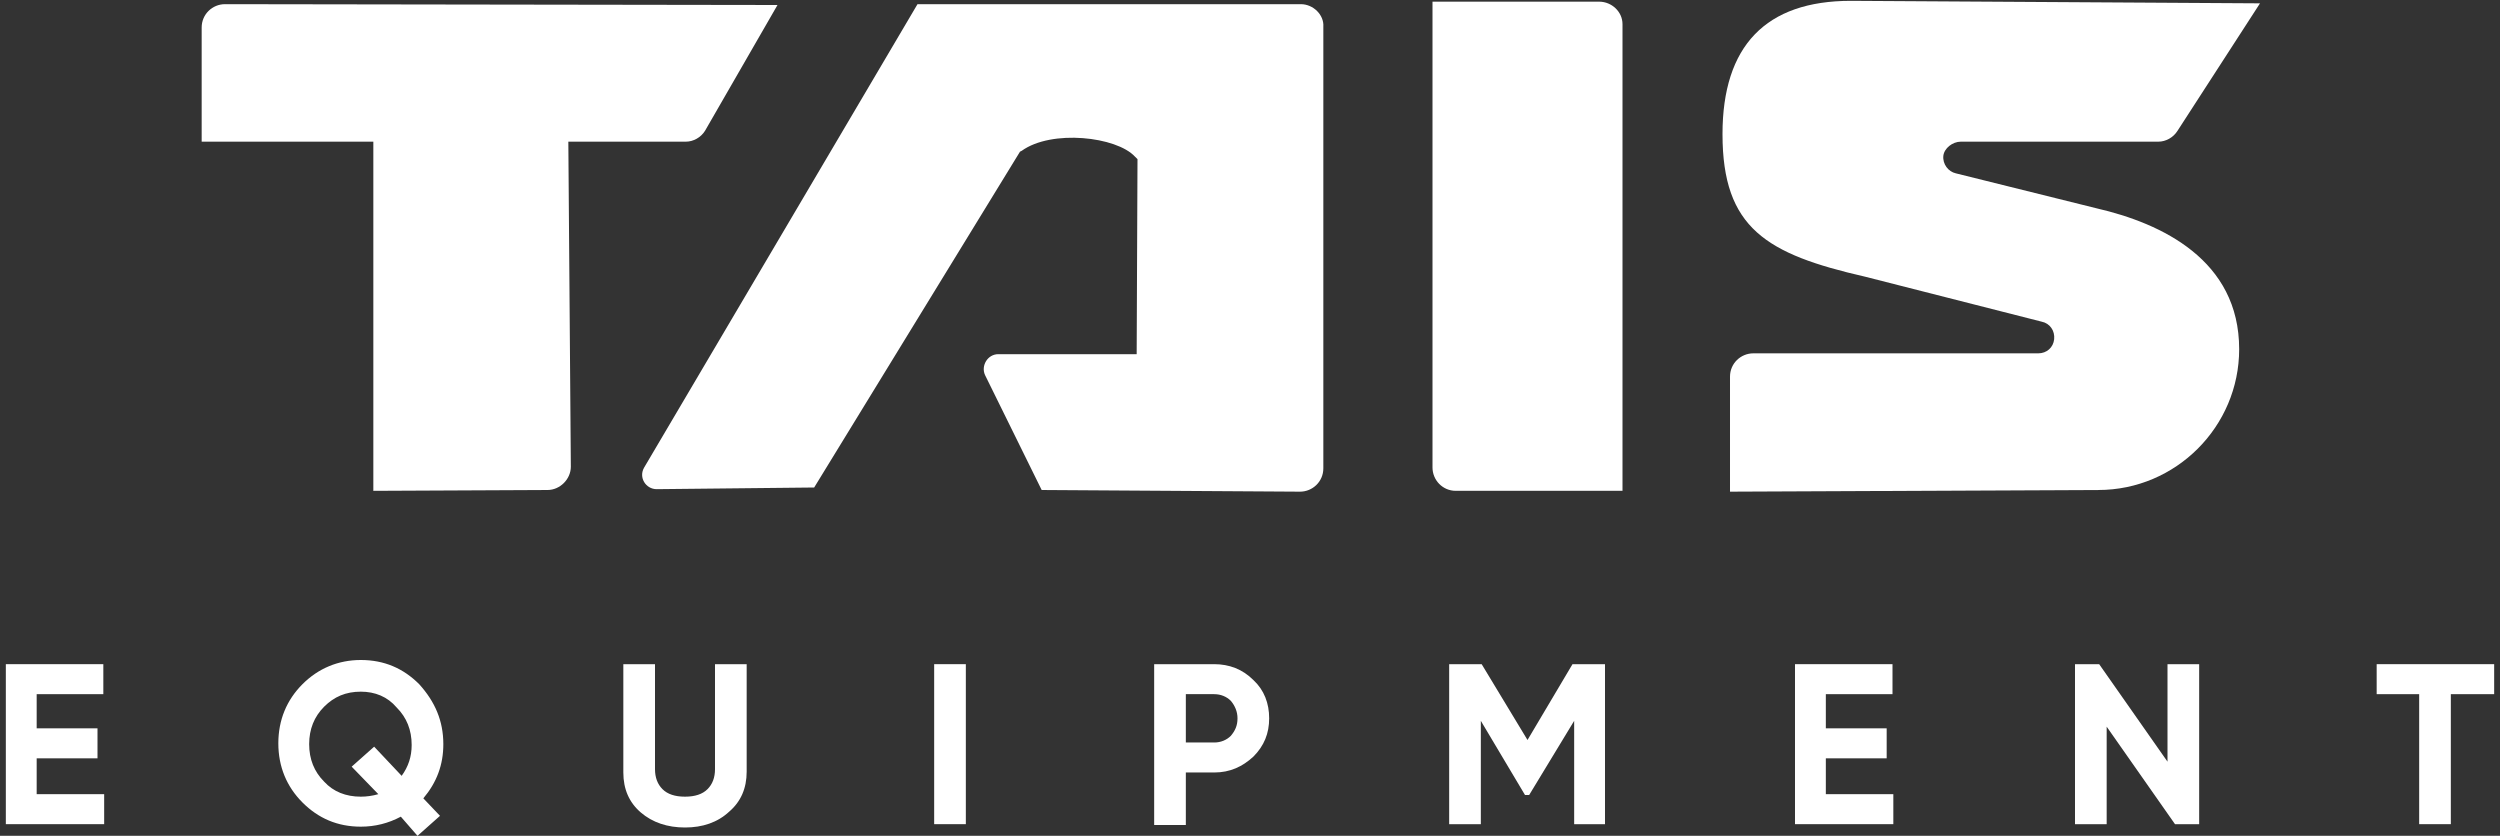 <?xml version="1.0" encoding="utf-8"?>
<!-- Generator: Adobe Illustrator 28.0.0, SVG Export Plug-In . SVG Version: 6.00 Build 0)  -->
<svg version="1.1" id="Layer_1" xmlns="http://www.w3.org/2000/svg" xmlns:xlink="http://www.w3.org/1999/xlink" x="0px" y="0px"
	 viewBox="0 0 300 100.3" style="enable-background:new 0 0 300 100.3;" xml:space="preserve">
<rect x="0" y="0" width="300" height="100.3" fill="#333333" stroke="none"/>
<style type="text/css">
	.st0{fill:#FFFFFF;}
</style>
<polygon class="st0" points="4.4,95.3 12.5,95.3 12.5,98.9 0.7,98.9 0.7,79.7 12.4,79.7 12.4,83.3 4.4,83.3 4.4,87.4 11.7,87.4 
	11.7,91 4.4,91 "/>
<path class="st0" d="M53.2,89.3c0,2.5-0.8,4.6-2.4,6.5l2,2.1l-2.7,2.4L48.1,98c-1.5,0.8-3.1,1.2-4.8,1.2c-2.8,0-5.1-1-7-2.9
	c-1.9-1.9-2.9-4.3-2.9-7.1c0-2.8,1-5.2,2.9-7.1c1.9-1.9,4.3-2.9,7-2.9c2.8,0,5.1,1,7,2.9C52.2,84.2,53.2,86.5,53.2,89.3 M43.3,95.6
	c0.7,0,1.4-0.1,2.1-0.3l-3.2-3.3l2.7-2.4l3.3,3.5c0.8-1.1,1.2-2.3,1.2-3.7c0-1.8-0.6-3.3-1.8-4.5C46.5,83.6,45,83,43.3,83
	c-1.8,0-3.2,0.6-4.4,1.8c-1.2,1.2-1.8,2.7-1.8,4.5c0,1.8,0.6,3.3,1.8,4.5C40,95,41.5,95.6,43.3,95.6"/>
<path class="st0" d="M82.2,99.3c-2.1,0-3.9-0.6-5.3-1.8c-1.4-1.2-2.1-2.8-2.1-4.8V79.7h3.8v12.6c0,1,0.3,1.8,0.9,2.4
	c0.6,0.6,1.5,0.9,2.7,0.9c1.2,0,2.1-0.3,2.7-0.9c0.6-0.6,0.9-1.4,0.9-2.4V79.7h3.8v12.9c0,2-0.7,3.6-2.1,4.8
	C86.1,98.7,84.3,99.3,82.2,99.3"/>
<rect x="112.1" y="79.7" class="st0" width="3.8" height="19.2"/>
<path class="st0" d="M145.7,79.7c1.8,0,3.4,0.6,4.7,1.9c1.3,1.2,1.9,2.8,1.9,4.6c0,1.8-0.6,3.3-1.9,4.6c-1.3,1.2-2.8,1.9-4.7,1.9
	h-3.4v6.3h-3.8V79.7H145.7z M145.7,89.1c0.8,0,1.5-0.3,2-0.8c0.5-0.6,0.8-1.2,0.8-2.1c0-0.8-0.3-1.5-0.8-2.1c-0.5-0.5-1.2-0.8-2-0.8
	h-3.4v5.8H145.7z"/>
<polygon class="st0" points="192.6,79.7 192.6,98.9 188.9,98.9 188.9,86.5 183.5,95.4 183,95.4 177.7,86.5 177.7,98.9 173.9,98.9 
	173.9,79.7 177.8,79.7 183.3,88.8 188.7,79.7 "/>
<polygon class="st0" points="219.1,95.3 227.2,95.3 227.2,98.9 215.4,98.9 215.4,79.7 227.1,79.7 227.1,83.3 219.1,83.3 219.1,87.4 
	226.4,87.4 226.4,91 219.1,91 "/>
<polygon class="st0" points="260.1,79.7 263.9,79.7 263.9,98.9 261,98.9 252.8,87.2 252.8,98.9 249,98.9 249,79.7 251.9,79.7 
	260.1,91.4 "/>
<polygon class="st0" points="299.3,79.7 299.3,83.3 294.1,83.3 294.1,98.9 290.3,98.9 290.3,83.3 285.2,83.3 285.2,79.7 "/>
<path class="st0" d="M156.1,0.5h-46L77.3,56.1c-0.7,1.2,0.2,2.6,1.5,2.6l18.9-0.2l24.7-40.3l0.2-0.1c3.6-2.6,11.4-1.7,13.6,0.7
	l0.3,0.3l-0.1,23.4h-16.6c-1.3,0-2.1,1.4-1.6,2.5l6.8,13.8l31,0.2c1.5,0,2.8-1.2,2.8-2.8v-53C158.9,1.8,157.6,0.5,156.1,0.5"/>
<path class="st0" d="M191.9,0.2h-20v55.9c0,1.5,1.2,2.8,2.8,2.8h20V2.9C194.7,1.4,193.4,0.2,191.9,0.2"/>
<path class="st0" d="M84.6,15.7l8.7-15.1L27,0.5c-1.5,0-2.8,1.2-2.8,2.8V17h20.6v41.9l20.9-0.1c1.5,0,2.8-1.3,2.8-2.8l-0.3-39h14.1
	C83.2,17,84.1,16.5,84.6,15.7"/>
<path class="st0" d="M235.3,17h23.7c0.9,0,1.8-0.5,2.3-1.3l9.9-15.3l-49.1-0.3c-10.2,0-15.4,5.4-15.4,16c0,11.3,5.3,14.4,17.1,17.1
	l21.2,5.4c1,0.2,1.6,1.1,1.5,2.1c-0.1,1-0.9,1.7-1.9,1.7l-34.2,0c-1.5,0-2.8,1.2-2.8,2.8v13.8l44.2-0.2c9.3,0,16.9-7.6,16.9-16.9
	c0-10.7-9.3-15.1-17.1-16.9l0,0l-16.9-4.2c-0.9-0.2-1.6-1.1-1.5-2.1C233.3,17.8,234.3,17,235.3,17"/>
</svg>
